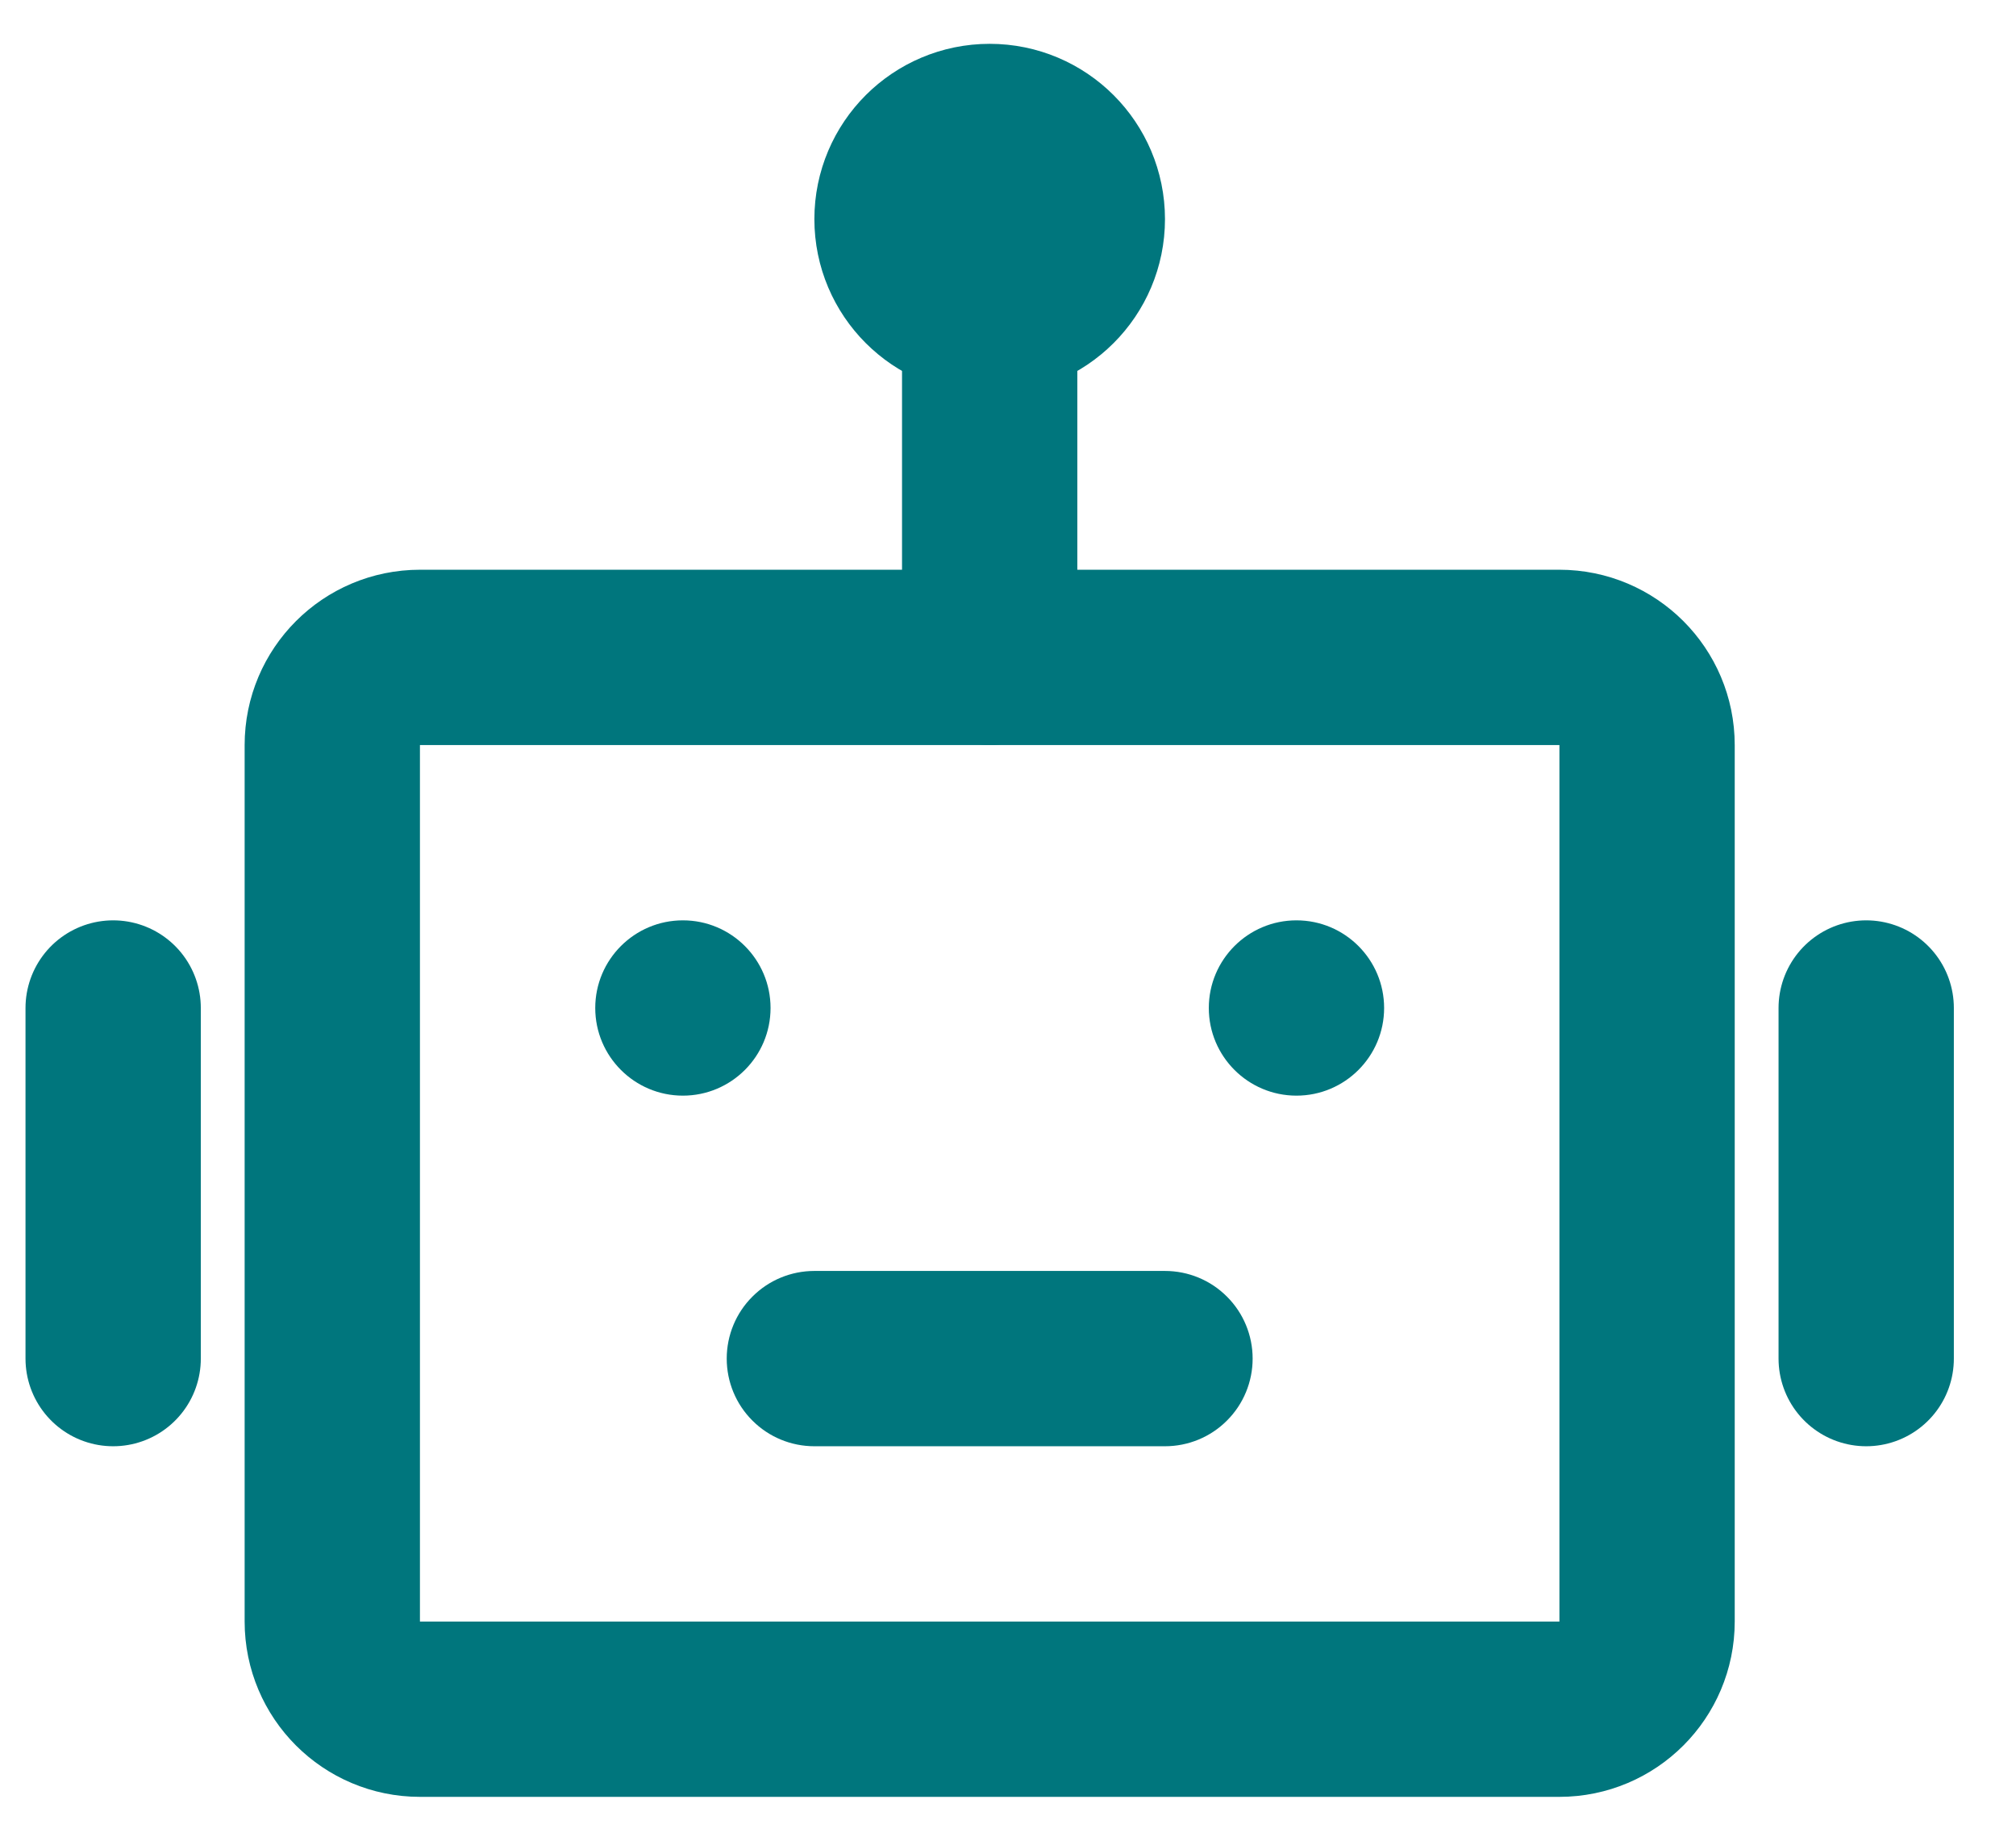 <?xml version="1.0" encoding="UTF-8"?> <svg xmlns="http://www.w3.org/2000/svg" width="23" height="21" viewBox="0 0 23 21" fill="none"><path d="M17.791 7.5H4.791C4.239 7.5 3.791 7.948 3.791 8.5V18.5C3.791 19.052 4.239 19.5 4.791 19.5H17.791C18.343 19.5 18.791 19.052 18.791 18.5V8.5C18.791 7.948 18.343 7.5 17.791 7.5Z" stroke="#00767D" stroke-width="2"></path><path d="M7.791 12.5C8.343 12.5 8.791 12.052 8.791 11.5C8.791 10.948 8.343 10.5 7.791 10.5C7.239 10.5 6.791 10.948 6.791 11.5C6.791 12.052 7.239 12.5 7.791 12.5Z" fill="#00767D"></path><path d="M14.791 12.5C15.343 12.5 15.791 12.052 15.791 11.5C15.791 10.948 15.343 10.5 14.791 10.5C14.239 10.5 13.791 10.948 13.791 11.5C13.791 12.052 14.239 12.5 14.791 12.5Z" fill="#00767D"></path><path d="M9.291 14.5C9.026 14.5 8.771 14.605 8.584 14.793C8.396 14.98 8.291 15.235 8.291 15.5C8.291 15.765 8.396 16.02 8.584 16.207C8.771 16.395 9.026 16.5 9.291 16.5V14.5ZM13.291 16.5C13.556 16.5 13.811 16.395 13.998 16.207C14.186 16.02 14.291 15.765 14.291 15.5C14.291 15.235 14.186 14.98 13.998 14.793C13.811 14.605 13.556 14.5 13.291 14.5V16.5ZM9.291 16.5H13.291V14.5H9.291V16.5Z" fill="#00767D"></path><path d="M11.291 3.5V7.5M1.291 11.5V15.5M21.291 11.5V15.5" stroke="#00767D" stroke-width="2" stroke-linecap="round" stroke-linejoin="round"></path><path d="M11.291 3.5C11.843 3.5 12.291 3.052 12.291 2.5C12.291 1.948 11.843 1.5 11.291 1.5C10.739 1.5 10.291 1.948 10.291 2.5C10.291 3.052 10.739 3.5 11.291 3.5Z" stroke="#00767D" stroke-width="2"></path></svg> 